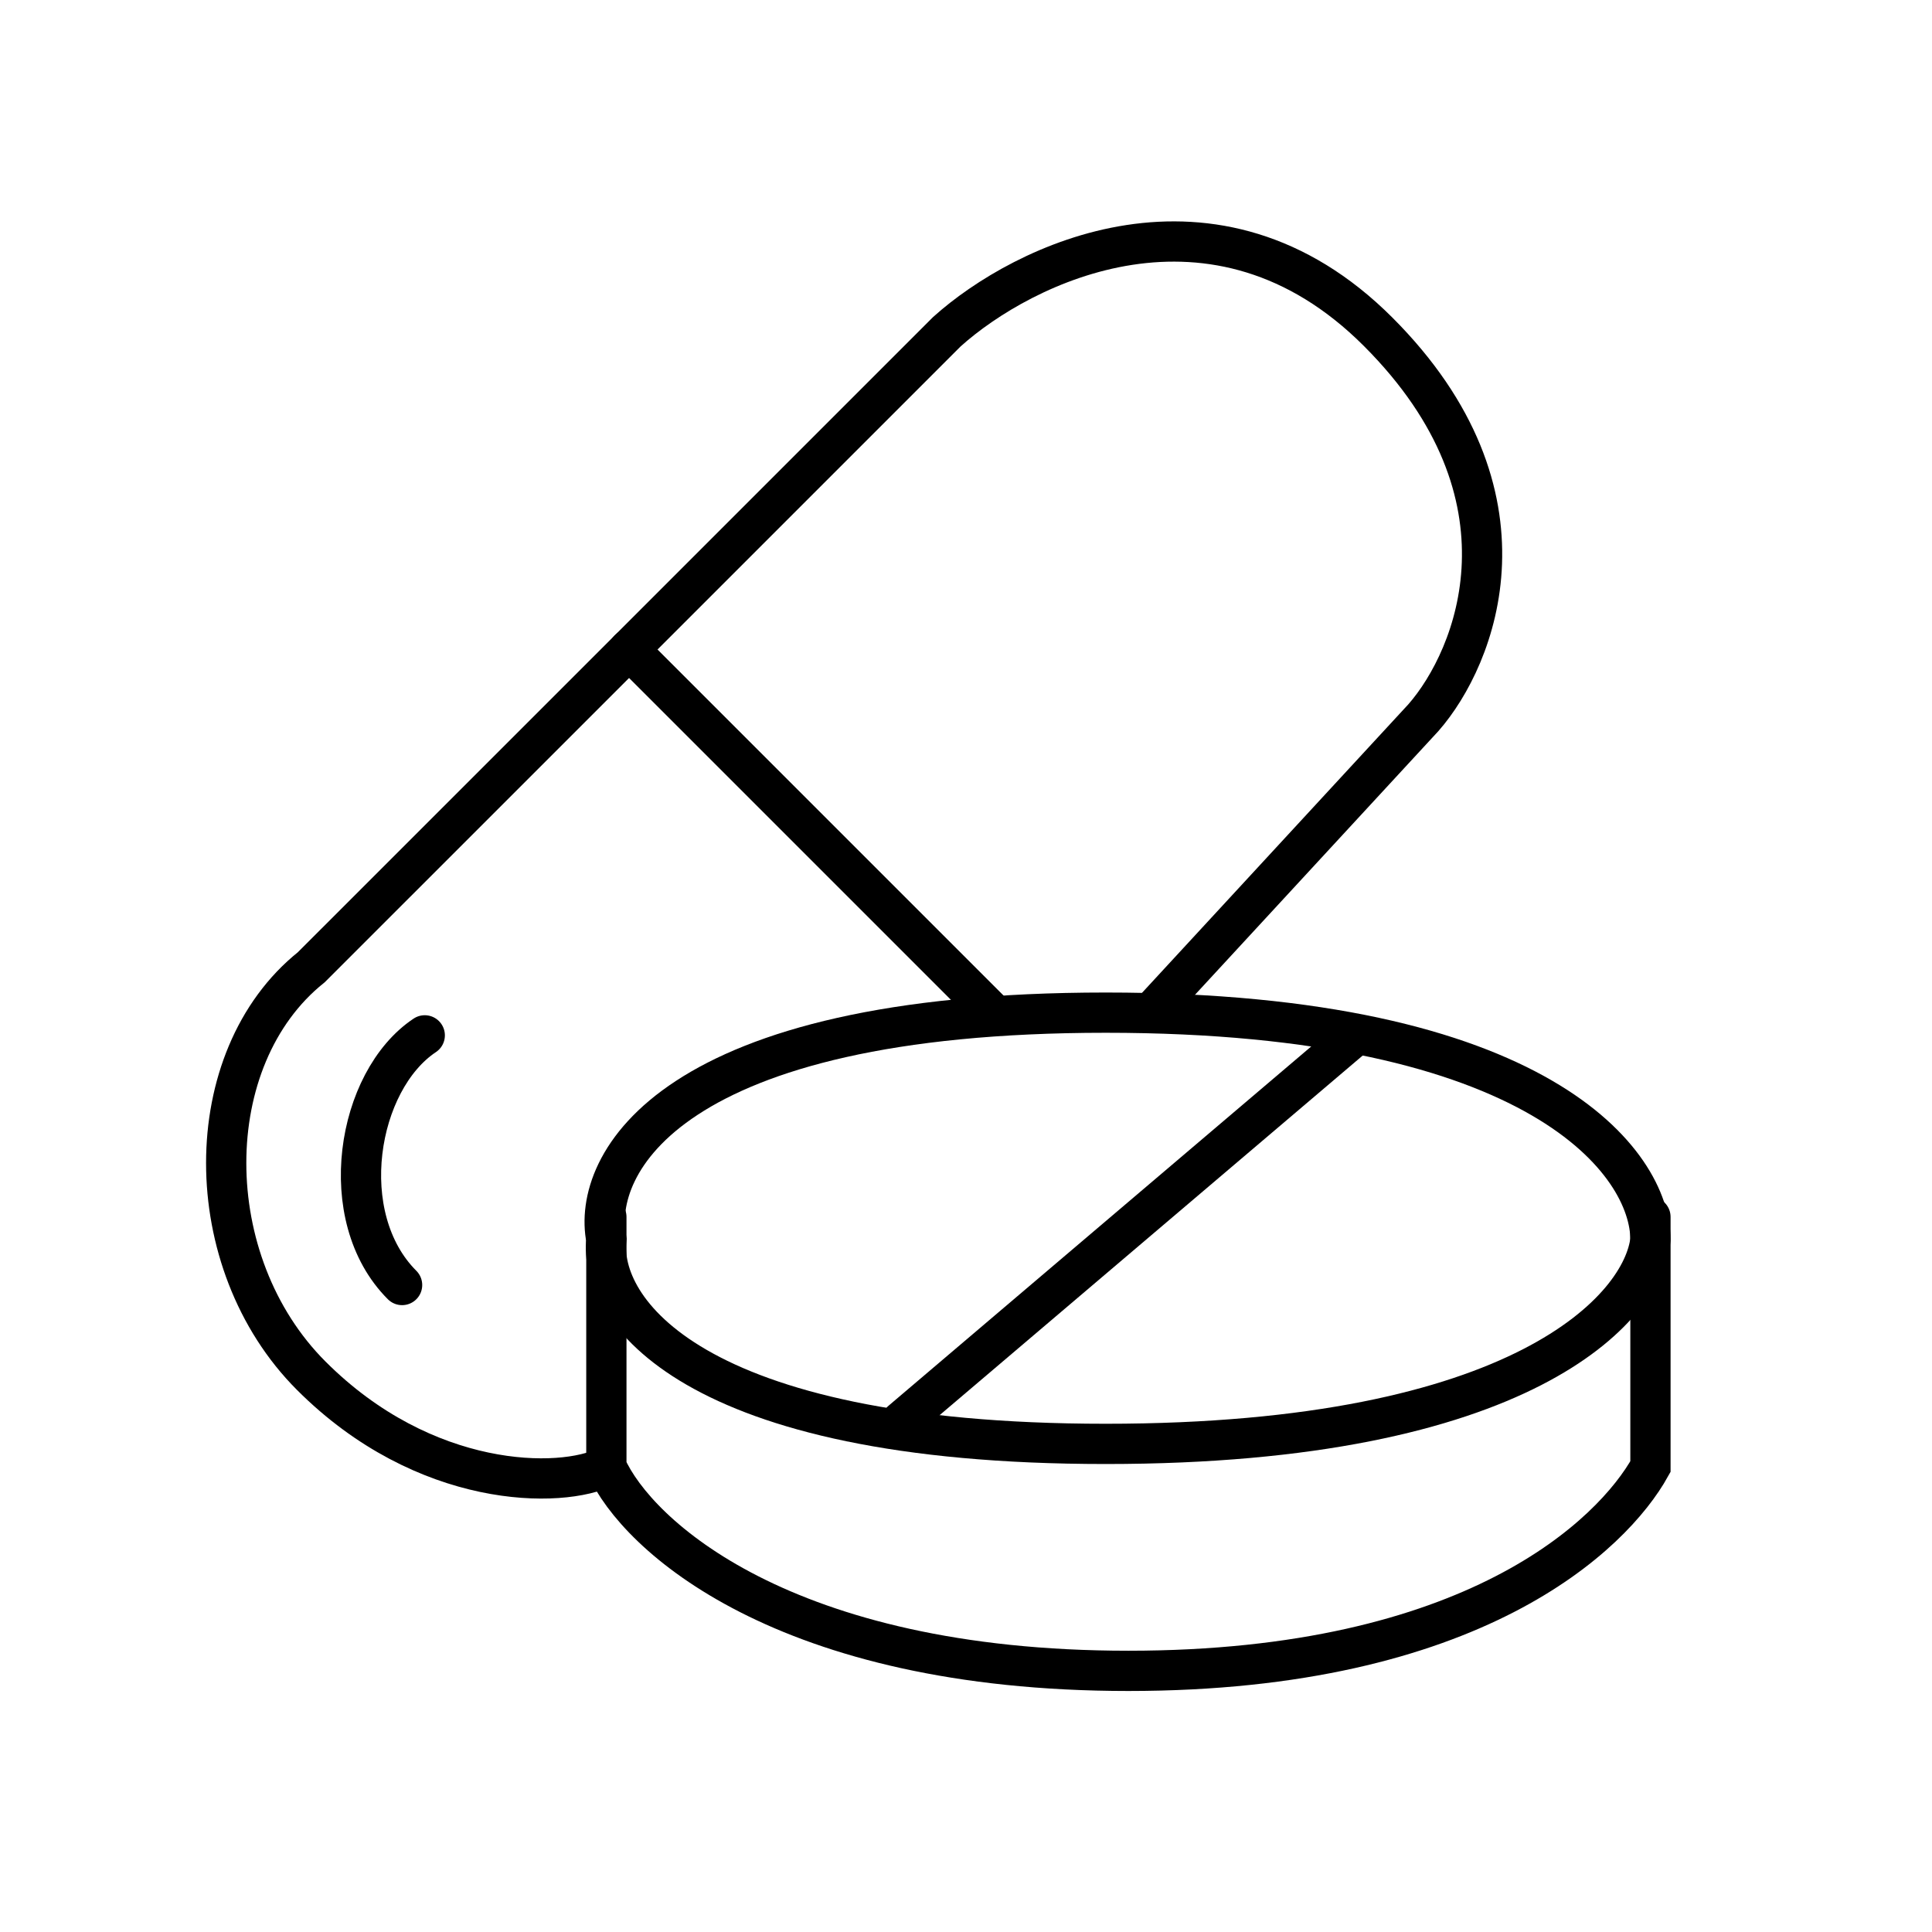 <svg width="48" height="48" viewBox="0 0 48 48" fill="none" xmlns="http://www.w3.org/2000/svg">
<path d="M15.629 16.137L24.651 25.159M10.553 25.723C8.862 26.851 8.298 30.234 9.99 31.926" stroke="black" stroke-linecap="round"/>
<path d="M27.471 25.159C38.298 25.159 41.005 28.918 41.005 30.798C40.817 32.49 37.847 35.873 27.471 35.873C17.095 35.873 14.877 32.49 15.065 30.798C14.689 28.918 16.644 25.159 27.471 25.159Z" stroke="black" stroke-linecap="round"/>
<path d="M22.396 35.309L33.674 25.723" stroke="black" stroke-linecap="round"/>
<path d="M15.065 30.234V36.437C15.817 38.129 19.463 41.512 28.035 41.512C36.606 41.512 40.065 38.129 41.005 36.437V30.234" stroke="black" stroke-linecap="round"/>
<path d="M15.629 16.137L23.524 8.242C25.403 6.55 30.178 4.182 34.238 8.242C38.298 12.302 36.681 16.325 35.366 17.828L28.599 25.159" stroke="black" stroke-linecap="round"/>
<path d="M15.629 16.137L7.734 24.031C4.915 26.287 4.915 31.362 7.734 34.181C10.553 37.001 13.937 37.001 15.065 36.437" stroke="black" stroke-linecap="round"/>
</svg>
